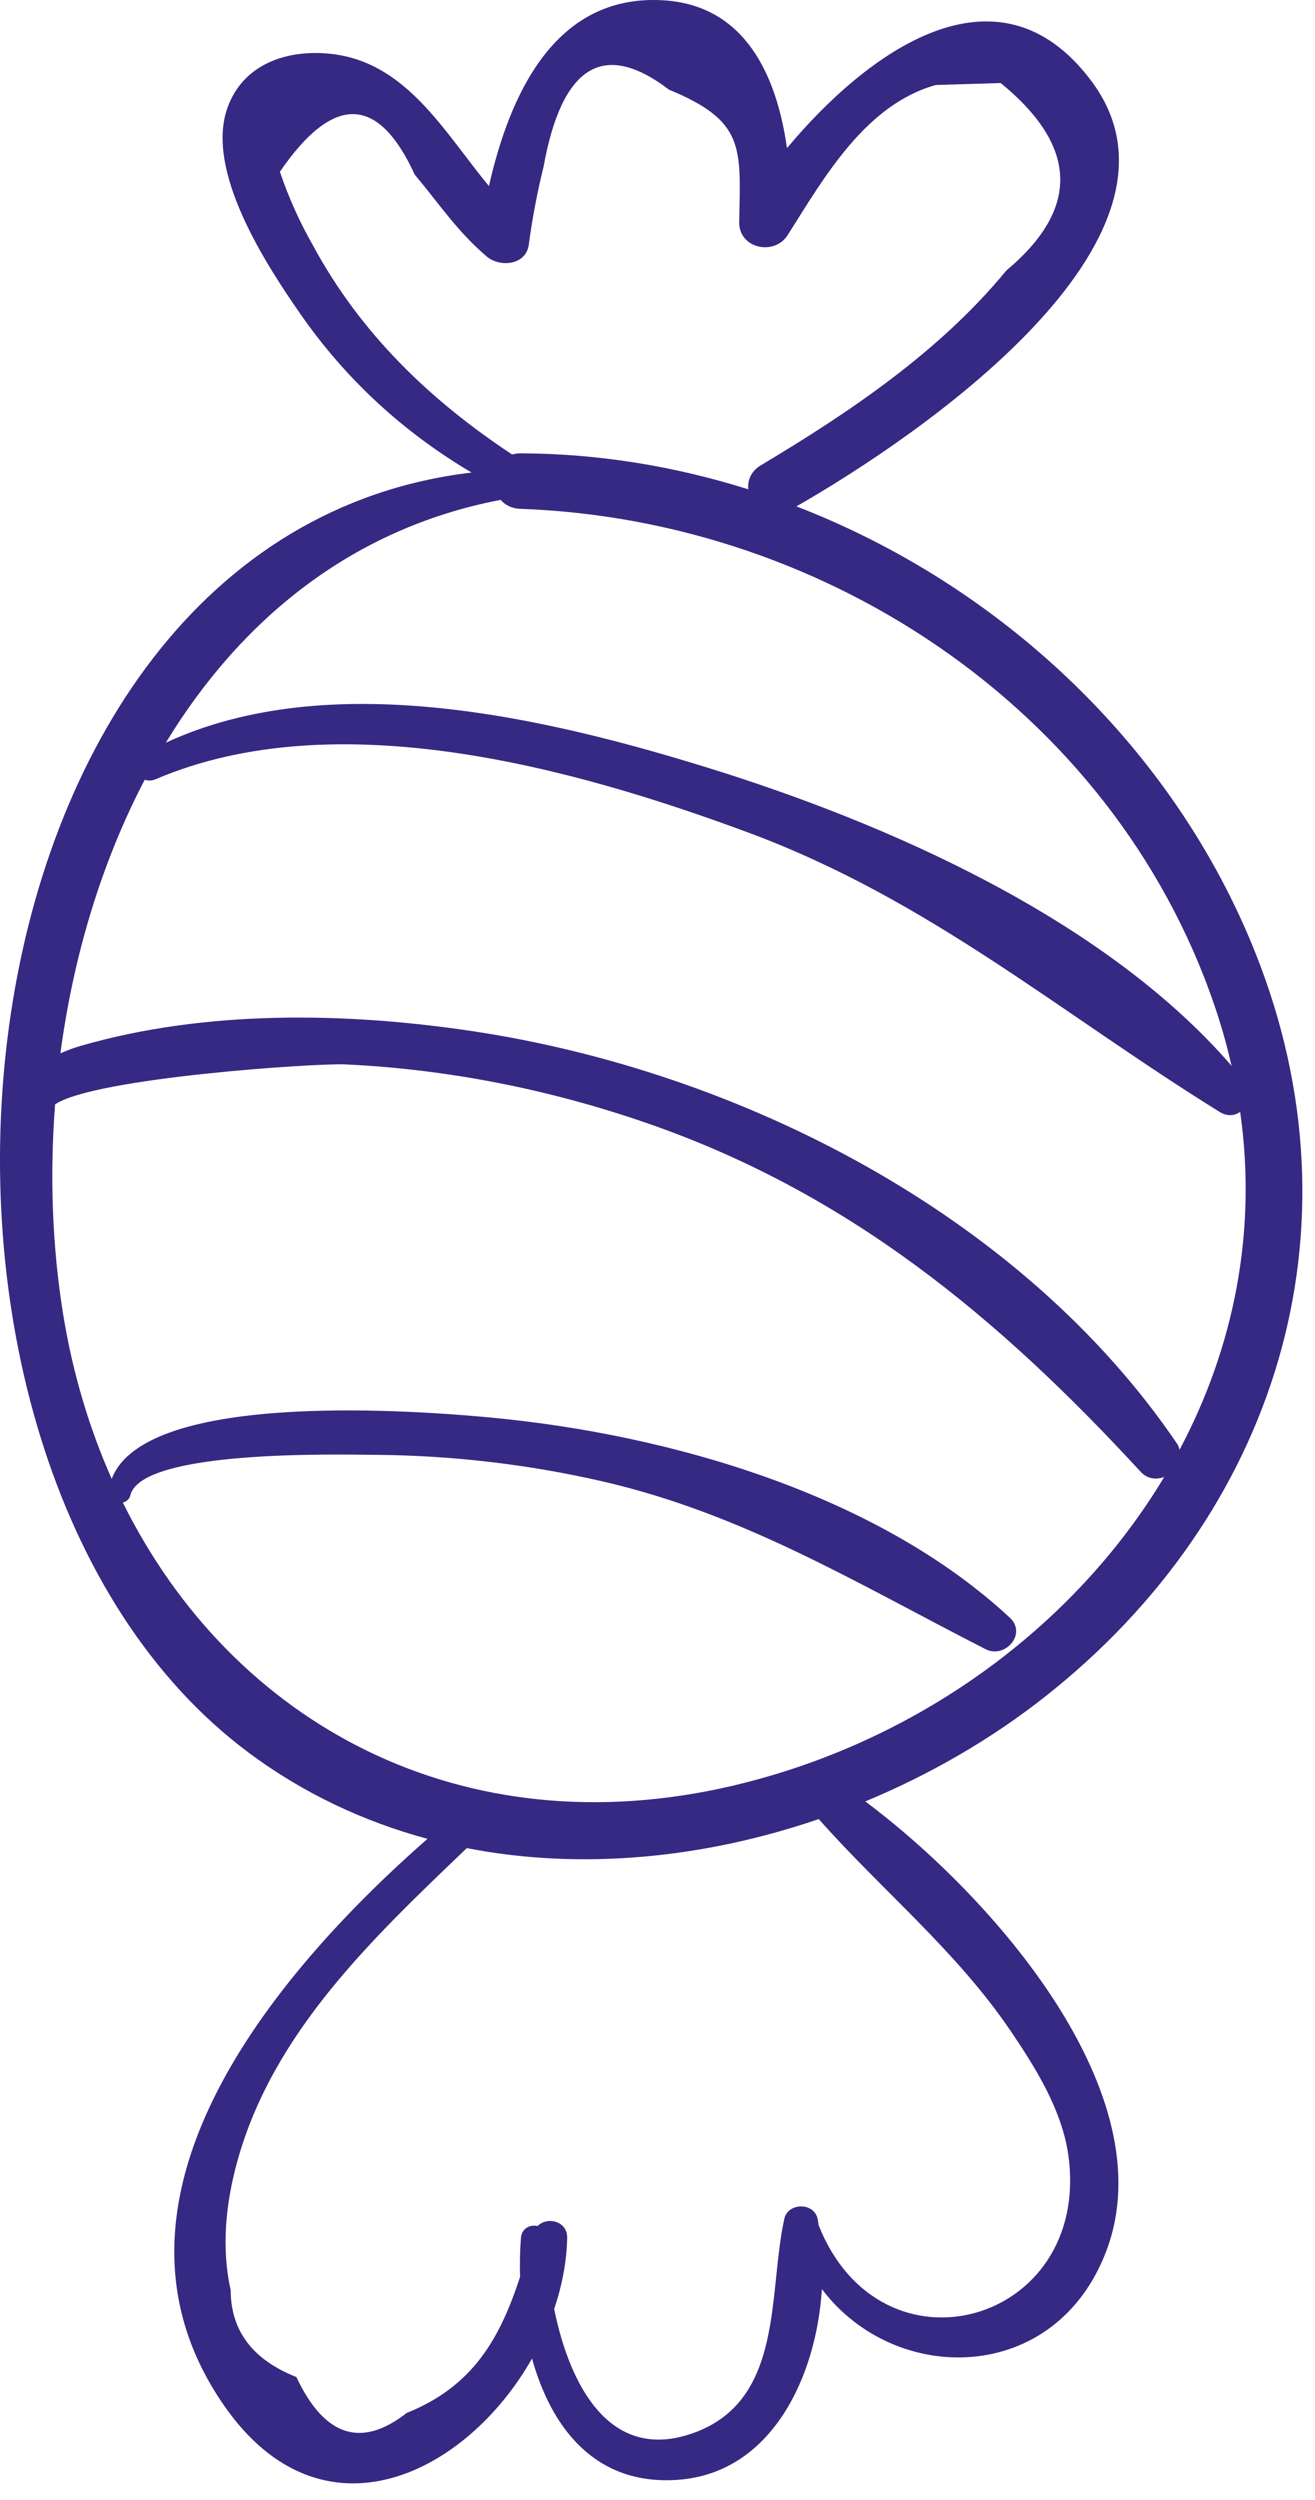 <?xml version="1.0" encoding="UTF-8"?> <svg xmlns="http://www.w3.org/2000/svg" width="60" height="114" viewBox="0 0 60 114" fill="none"><path d="M57.289 43.472C53.549 34.069 45.671 26.693 36.338 23.091C41.688 20.04 55.222 10.928 49.792 3.687C45.493 -2.044 39.506 2.444 35.908 6.755C35.442 3.462 34.013 0.228 30.242 0.012C25.297 -0.271 23.245 4.349 22.309 8.485C20.251 5.997 18.54 2.828 15.09 2.455C13.107 2.241 11.093 2.908 10.377 4.919C9.347 7.813 12.167 12.1 13.69 14.295C15.784 17.313 18.419 19.717 21.516 21.548C-3.158 24.483 -6.702 66.496 11.356 79.929C13.861 81.792 16.62 83.072 19.503 83.851C12.465 90.025 3.714 100.408 10.259 109.743C14.716 116.099 21.275 112.84 24.275 107.549C25.148 110.697 27.153 113.358 30.944 113.079C35.206 112.765 37.25 108.394 37.501 104.381C40.842 108.816 48.185 108.774 50.491 102.612C53.166 95.465 45.32 86.508 39.481 82.145C42.445 80.914 45.235 79.299 47.696 77.358C58.231 69.051 62.305 56.083 57.289 43.472ZM14.281 11.192C13.671 10.124 13.167 9.004 12.771 7.832C15.205 4.285 17.256 4.329 18.923 7.963C20.044 9.297 20.845 10.531 22.203 11.693C22.787 12.193 23.974 12.114 24.123 11.186C24.284 9.977 24.51 8.78 24.803 7.596C25.638 2.986 27.545 1.817 30.524 4.089C33.994 5.521 33.795 6.707 33.727 10.118C33.703 11.335 35.33 11.685 35.942 10.718C37.589 8.115 39.482 4.772 42.697 3.876L45.659 3.786C49.194 6.672 49.28 9.522 45.916 12.336C42.879 16.029 38.778 18.791 34.718 21.216C34.26 21.489 34.103 21.909 34.142 22.313C30.791 21.258 27.287 20.681 23.743 20.672C23.605 20.672 23.481 20.693 23.367 20.725C19.623 18.252 16.451 15.208 14.281 11.192ZM22.842 22.794C23.046 23.027 23.344 23.189 23.743 23.203C37.914 23.705 51.242 32.698 55.624 46.49C55.848 47.196 56.032 47.9 56.193 48.601C50.398 41.899 40.483 37.539 32.249 34.995C24.796 32.692 15.016 30.417 7.567 33.867C10.94 28.32 15.993 24.103 22.842 22.794ZM6.604 35.557C6.752 35.605 6.921 35.609 7.096 35.535C15.318 32.02 26.123 34.989 34.153 37.969C42.382 41.022 48.347 46.179 55.646 50.702C56.006 50.925 56.34 50.88 56.585 50.698C57.372 56.206 56.276 61.49 53.821 66.108C53.793 66.017 53.769 65.925 53.708 65.835C46.63 55.407 33.78 48.852 21.546 47.019C15.744 46.149 9.357 46.049 3.666 47.696C3.381 47.778 3.069 47.894 2.757 48.032C3.338 43.661 4.612 39.357 6.604 35.557ZM46.096 92.587C47.25 94.285 48.47 96.239 48.75 98.31C49.785 105.961 40.204 108.681 37.352 101.466C37.335 101.37 37.323 101.269 37.304 101.175C37.145 100.421 35.953 100.43 35.787 101.175C35.039 104.552 35.782 109.399 31.714 110.917C27.807 112.375 25.983 108.716 25.285 105.292C25.645 104.225 25.859 103.124 25.879 102.037C25.893 101.283 24.966 101.058 24.526 101.51C24.206 101.425 23.804 101.602 23.77 102.04C23.725 102.606 23.71 103.209 23.729 103.83C22.818 106.594 21.613 108.808 18.558 110.03C16.48 111.653 14.802 111.107 13.522 108.392C11.529 107.606 10.529 106.284 10.525 104.426C10.086 102.479 10.307 100.423 10.84 98.514C12.48 92.643 17.023 88.368 21.299 84.274C26.574 85.304 32.171 84.725 37.357 82.95C40.239 86.203 43.619 88.943 46.096 92.587ZM33.435 81.428C21.092 84.322 10.615 78.623 5.605 68.517C5.763 68.474 5.903 68.369 5.949 68.182C6.462 66.103 15.374 66.327 17.166 66.341C20.622 66.37 24.081 66.771 27.45 67.542C33.937 69.026 39.148 72.234 44.97 75.203C45.856 75.654 46.873 74.507 46.077 73.768C40.015 68.136 30.552 65.418 22.48 64.649C19.427 64.357 6.654 63.313 5.097 67.437C4.076 65.136 3.321 62.631 2.886 59.959C2.386 56.889 2.262 53.628 2.514 50.359C4.318 49.143 14.435 48.476 15.732 48.536C20.406 48.751 25.034 49.67 29.456 51.193C38.686 54.371 45.539 60.052 52.048 67.116C52.353 67.447 52.764 67.484 53.12 67.349C48.983 74.242 41.777 79.472 33.435 81.428Z" fill="#362983"></path></svg> 